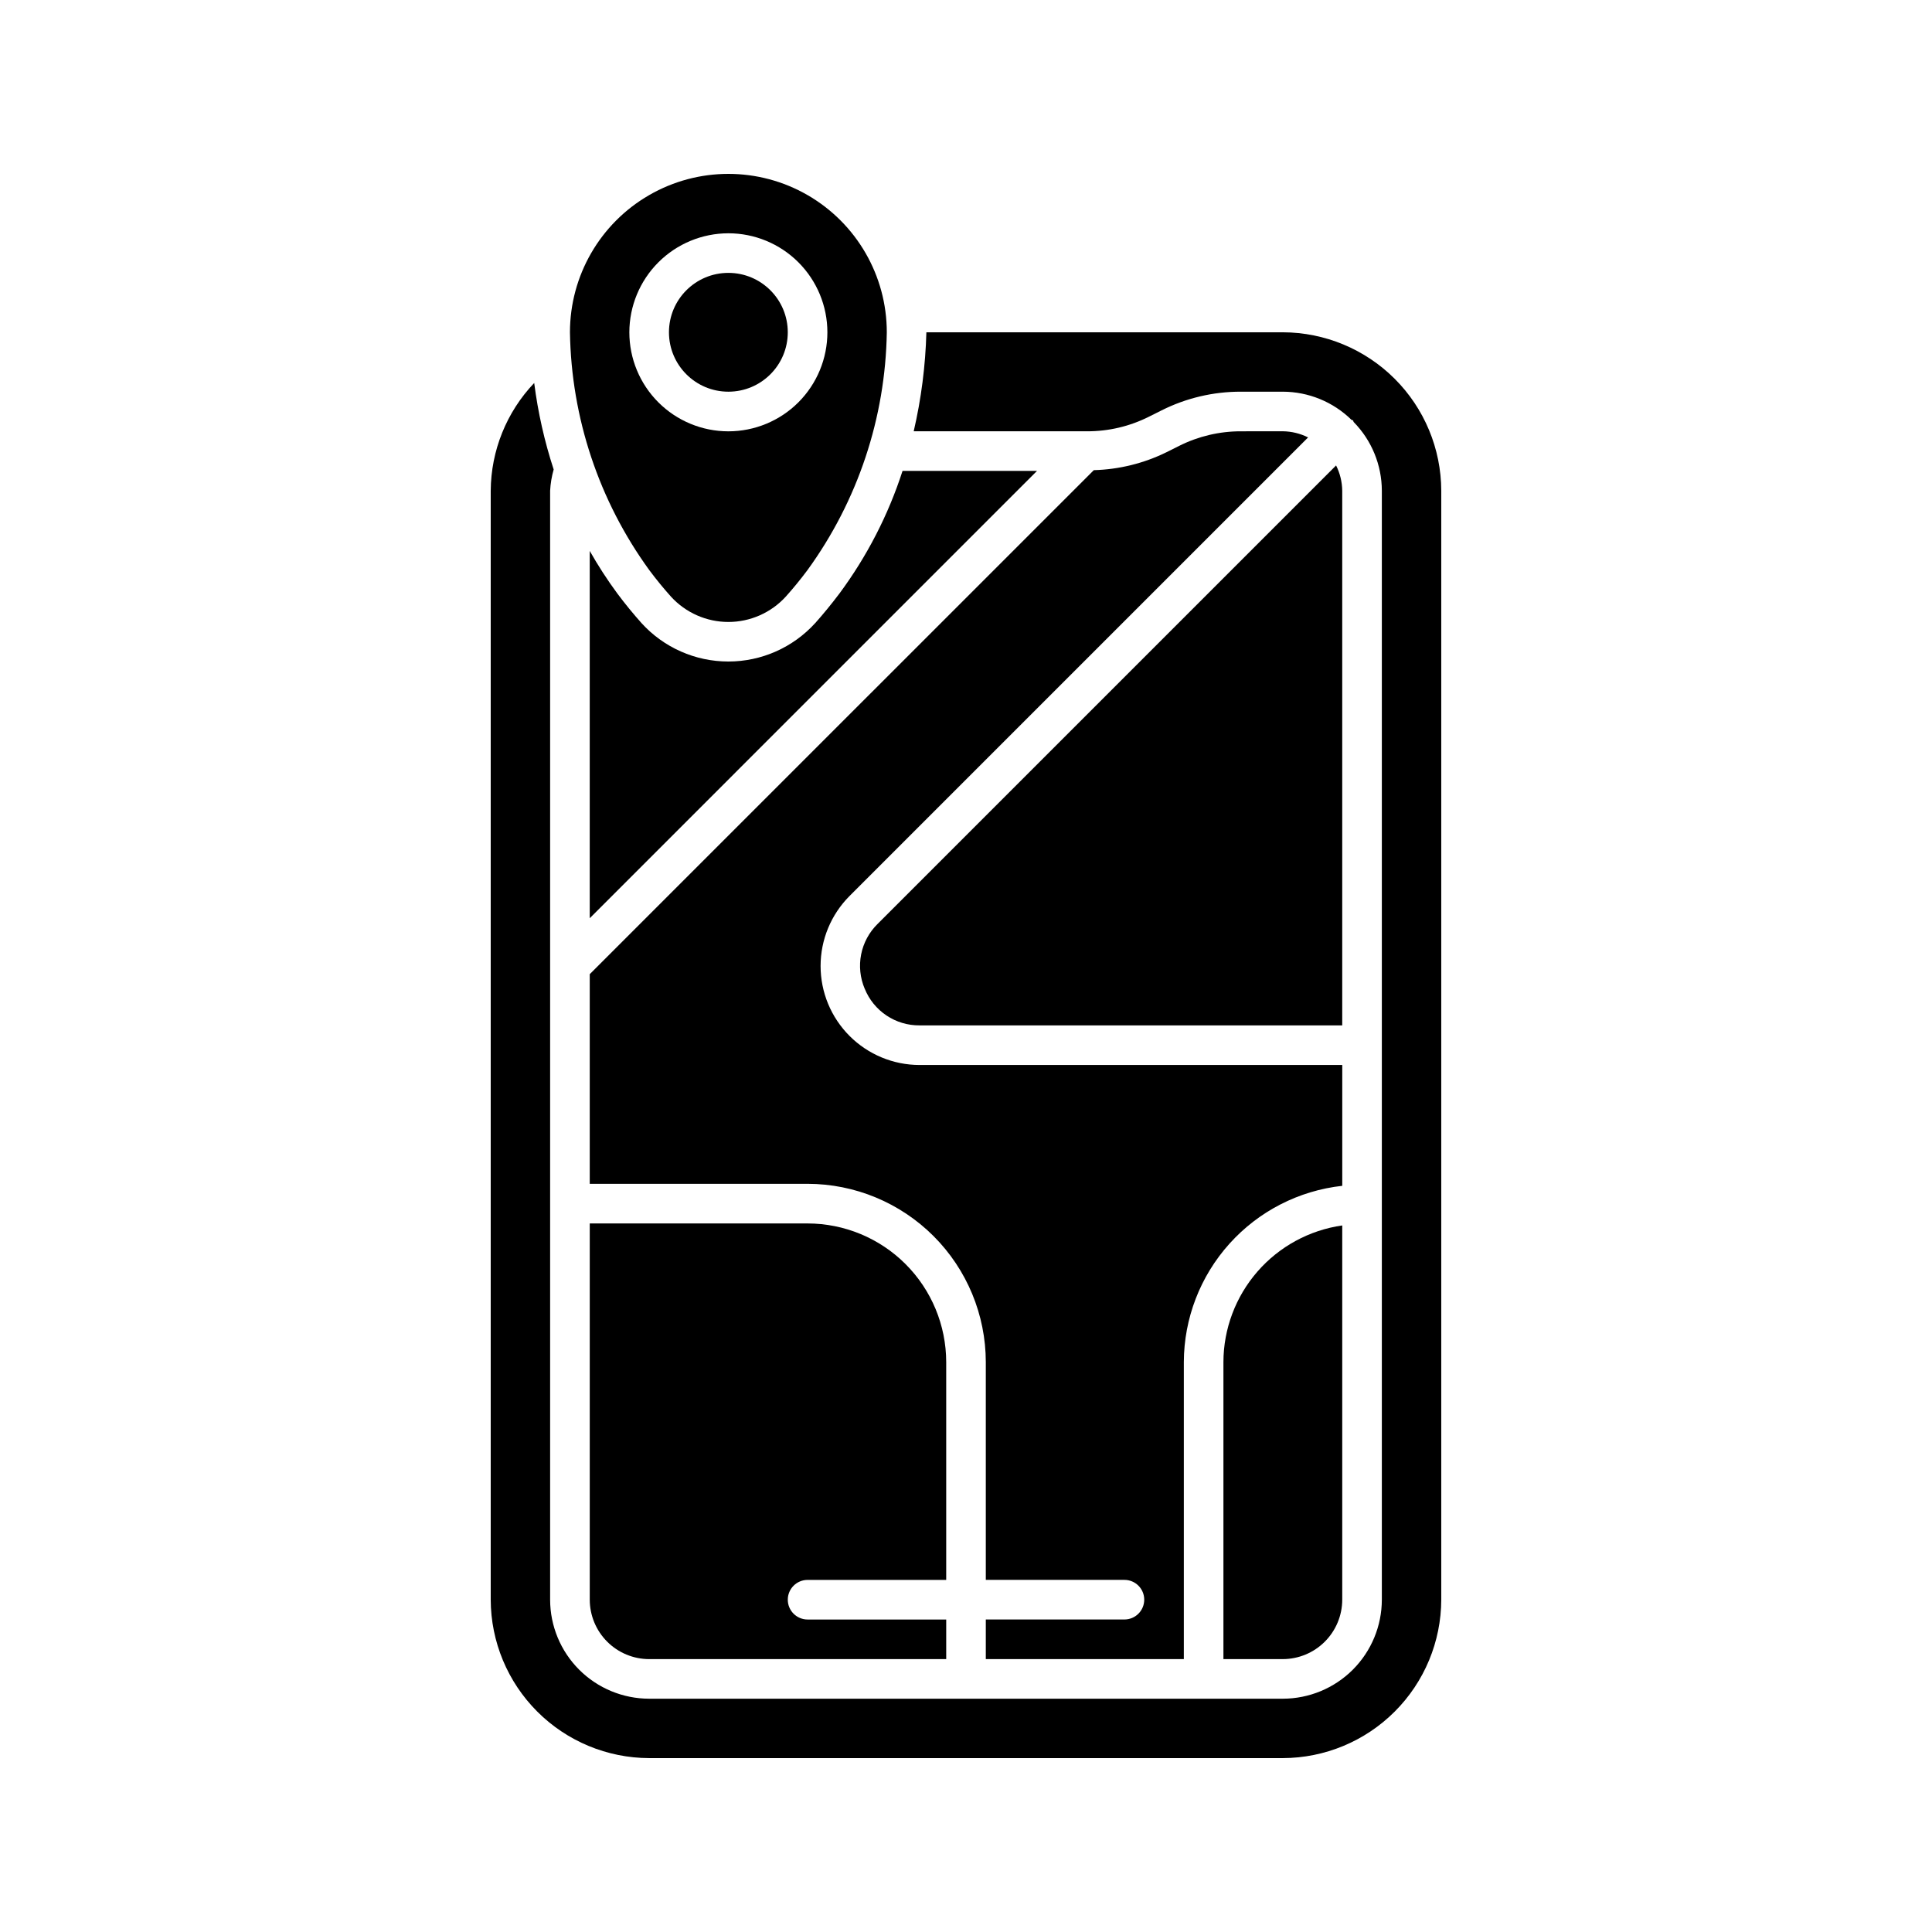 <?xml version="1.0" encoding="UTF-8"?>
<!-- Uploaded to: SVG Find, www.svgrepo.com, Generator: SVG Find Mixer Tools -->
<svg fill="#000000" width="800px" height="800px" version="1.1" viewBox="144 144 512 512" xmlns="http://www.w3.org/2000/svg">
 <g>
  <path d="m352.77 232.06c0 8.695-7.047 15.742-15.742 15.742-8.695 0-15.746-7.047-15.746-15.742s7.051-15.746 15.746-15.746c8.695 0 15.742 7.051 15.742 15.746"/>
  <path d="m321.82 302.12c3.902 4.269 9.422 6.707 15.207 6.707 5.785 0 11.305-2.438 15.207-6.707 1.949-2.18 3.894-4.535 5.785-7.078 13.305-18.336 20.637-40.324 20.992-62.977 0-15-8.004-28.859-20.992-36.359-12.992-7.5-28.996-7.5-41.984 0-12.992 7.5-20.992 21.359-20.992 36.359 0.355 22.652 7.684 44.641 20.992 62.977 1.887 2.543 3.832 4.898 5.785 7.078zm15.207-96.297c6.957 0 13.633 2.766 18.555 7.688 4.918 4.922 7.684 11.594 7.684 18.555 0 6.957-2.766 13.633-7.684 18.555-4.922 4.922-11.598 7.684-18.555 7.684-6.961 0-13.633-2.762-18.555-7.684-4.922-4.922-7.688-11.598-7.688-18.555 0.008-6.957 2.773-13.629 7.691-18.547 4.922-4.922 11.594-7.688 18.551-7.695z"/>
  <path d="m472.84 258.3c-5.672-0.008-11.266 1.312-16.336 3.856l-3.359 1.68c-6.008 2.957-12.582 4.578-19.277 4.762l-133.58 133.57v55.555h57.73c12.52 0.016 24.523 5 33.379 13.852 8.852 8.855 13.836 20.859 13.852 33.379v57.727l36.738 0.004c2.898 0 5.246 2.348 5.246 5.246 0 2.898-2.348 5.25-5.246 5.25h-36.738v10.496h52.48v-78.723c0.039-11.582 4.34-22.742 12.086-31.355 7.742-8.613 18.387-14.074 29.898-15.344v-32.02h-112.01c-6.957 0-13.633-2.766-18.551-7.688-4.922-4.918-7.688-11.594-7.688-18.551 0-6.961 2.766-13.633 7.684-18.555l121.51-121.52h0.004c-2.082-1.039-4.367-1.598-6.695-1.629z"/>
  <path d="m358.02 562.69h36.734v-57.73c-0.012-9.738-3.887-19.074-10.773-25.961-6.887-6.887-16.223-10.762-25.961-10.773h-57.73v99.711c0.008 4.176 1.672 8.176 4.621 11.125 2.949 2.953 6.949 4.613 11.125 4.621h78.719v-10.496h-36.734c-2.898 0-5.25-2.352-5.25-5.25 0-2.898 2.352-5.246 5.25-5.246z"/>
  <path d="m468.22 583.68h15.742c4.176-0.008 8.176-1.668 11.125-4.621 2.953-2.949 4.613-6.949 4.621-11.125v-99.18c-8.723 1.246-16.703 5.59-22.484 12.238-5.781 6.648-8.98 15.156-9.004 23.965z"/>
  <path d="m373.16 406.02c1.168 2.894 3.18 5.367 5.769 7.098 2.594 1.734 5.648 2.648 8.766 2.621h112.01v-141.7c-0.031-2.324-0.586-4.613-1.629-6.691l-121.52 121.52c-2.223 2.188-3.738 4.996-4.344 8.055-0.605 3.059-0.277 6.231 0.941 9.098z"/>
  <path d="m483.96 232.06h-94.461c-0.234 8.836-1.359 17.629-3.359 26.238h45.973c5.672 0.012 11.266-1.309 16.336-3.852l3.359-1.68c6.523-3.281 13.727-4.981 21.027-4.965h11.125c6.805 0.02 13.328 2.691 18.188 7.449 0.129 0.105 0.312 0.062 0.418 0.18 0.109 0.117 0.074 0.301 0.18 0.418 4.766 4.859 7.441 11.391 7.457 18.195v293.89c-0.008 6.957-2.773 13.629-7.691 18.551-4.922 4.918-11.59 7.684-18.551 7.691h-167.93c-6.957-0.008-13.629-2.773-18.547-7.691-4.922-4.922-7.688-11.594-7.695-18.551v-293.89c0.102-1.906 0.418-3.793 0.941-5.629-2.441-7.461-4.168-15.137-5.16-22.922-7.332 7.707-11.453 17.914-11.523 28.551v293.89c0.031 11.125 4.465 21.785 12.332 29.652 7.867 7.867 18.527 12.301 29.652 12.332h167.94-0.004c11.125-0.031 21.785-4.465 29.652-12.332 7.867-7.867 12.301-18.527 12.332-29.652v-293.89c-0.031-11.125-4.465-21.785-12.332-29.652-7.867-7.867-18.527-12.301-29.652-12.332z"/>
  <path d="m366.44 301.31c-2.098 2.789-4.246 5.394-6.394 7.812l-0.004-0.004c-5.894 6.492-14.254 10.191-23.02 10.191-8.77 0-17.129-3.699-23.023-10.191-2.152-2.418-4.305-5.023-6.394-7.828-2.664-3.613-5.109-7.387-7.32-11.293v97.34l118.53-118.54h-35.633c-3.777 11.676-9.434 22.656-16.742 32.516z"/>
 </g>
</svg>